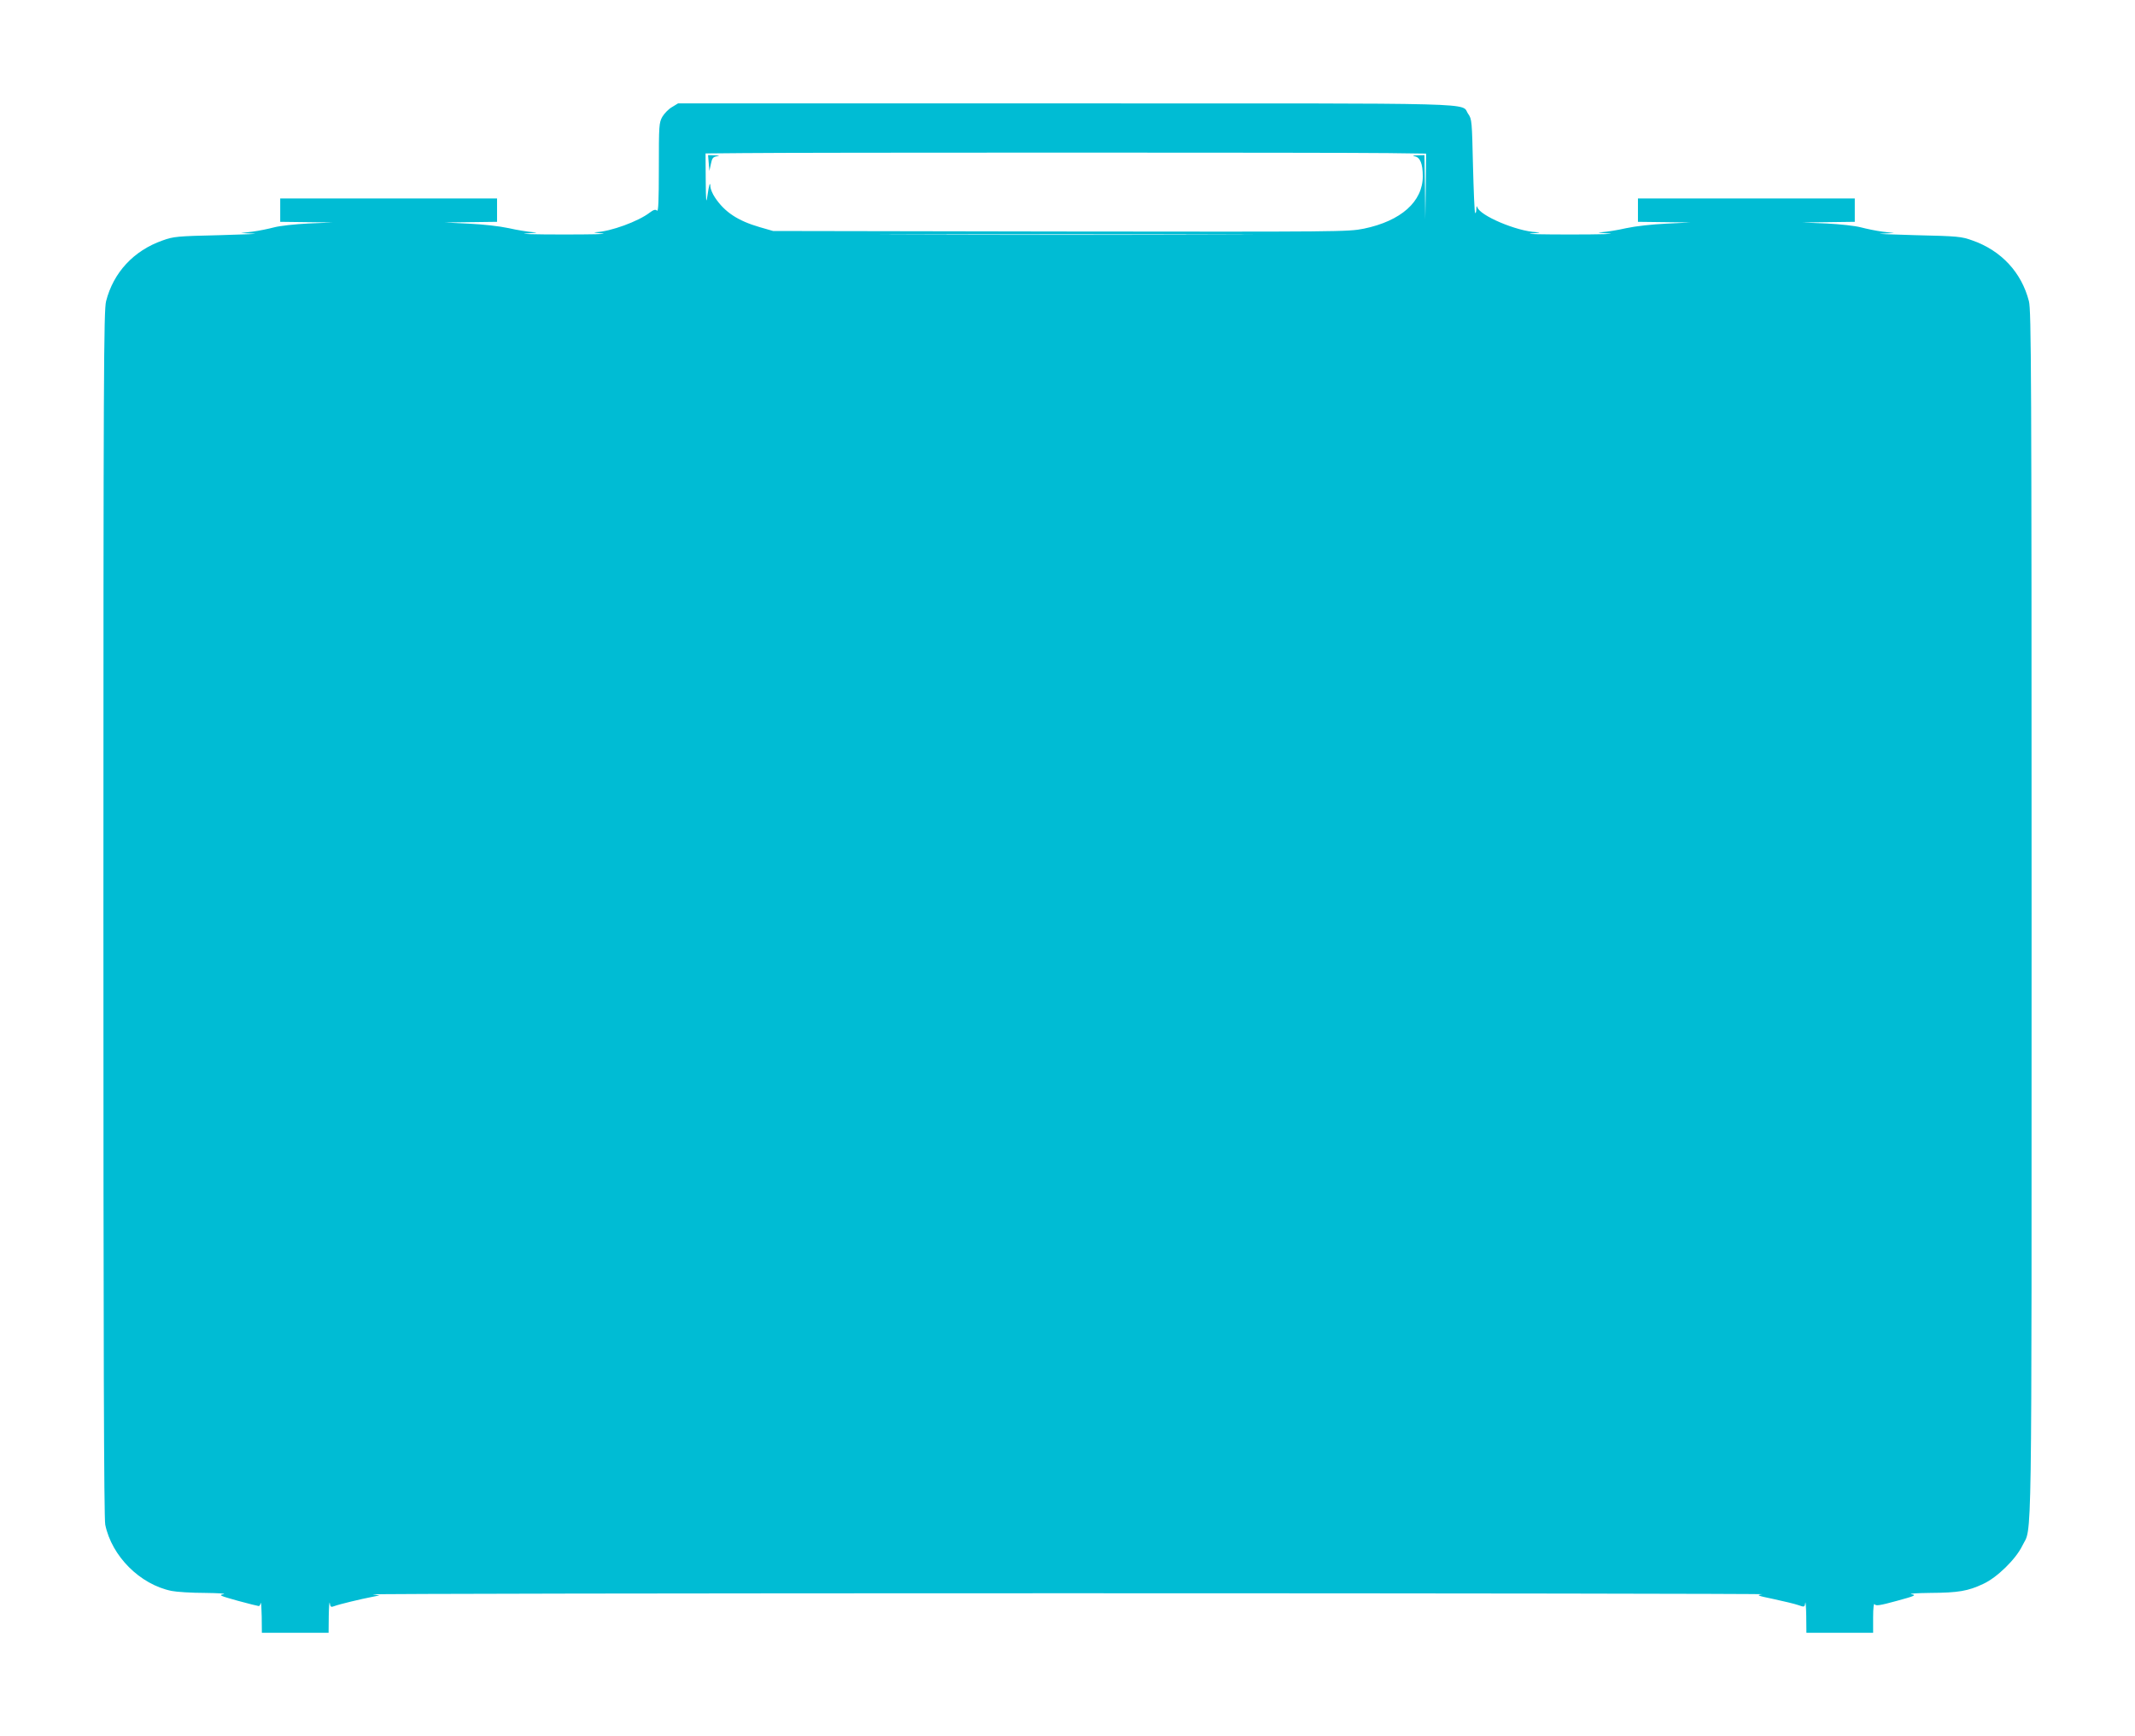 <?xml version="1.0" standalone="no"?>
<!DOCTYPE svg PUBLIC "-//W3C//DTD SVG 20010904//EN"
 "http://www.w3.org/TR/2001/REC-SVG-20010904/DTD/svg10.dtd">
<svg version="1.0" xmlns="http://www.w3.org/2000/svg"
 width="1280pt" height="1041pt" viewBox="0 0 1280 1041"
 preserveAspectRatio="xMidYMid meet">
<g transform="translate(0,1041) scale(0.1,-0.1)"
fill="#00bcd4" stroke="none">
<path d="M4029 9768 c-20 -11 -46 -38 -58 -58 -20 -36 -21 -52 -21 -306 0
-201 -3 -265 -11 -257 -9 9 -20 6 -44 -12 -69 -53 -234 -113 -321 -117 -22 -1
-6 -4 36 -8 41 -4 -64 -6 -235 -6 -172 0 -270 3 -220 6 63 4 75 7 40 8 -27 2
-93 12 -145 24 -56 12 -154 23 -240 27 l-145 7 158 2 157 2 0 70 0 70 -650 0
-650 0 0 -70 0 -70 158 -2 157 -2 -145 -6 c-82 -4 -172 -14 -206 -23 -34 -9
-92 -21 -130 -26 l-69 -8 75 -4 c41 -1 -49 -5 -200 -9 -261 -6 -279 -8 -346
-32 -173 -61 -294 -192 -338 -364 -14 -56 -16 -410 -16 -3672 0 -2598 3 -3626
11 -3664 39 -189 208 -358 397 -397 29 -6 119 -12 200 -12 81 -1 131 -4 112
-8 -31 -5 -22 -9 85 -39 66 -18 123 -32 127 -32 3 0 9 8 11 18 3 9 5 -27 6
-80 l1 -98 200 0 200 0 1 103 c1 56 4 90 6 75 4 -24 7 -26 28 -18 25 10 157
42 230 56 l40 8 -40 6 c-22 4 1852 7 4165 7 2313 0 4187 -3 4165 -6 -37 -6
-31 -8 69 -29 61 -13 127 -29 147 -36 37 -13 38 -13 42 13 2 14 5 -20 6 -76
l1 -103 200 0 200 0 0 93 c0 56 4 87 9 78 7 -11 30 -8 132 20 111 30 120 35
89 40 -19 4 31 7 112 8 169 1 227 11 318 54 83 38 195 148 234 228 60 124 56
-161 56 3783 0 3269 -2 3624 -16 3680 -44 172 -165 303 -338 364 -67 24 -85
26 -346 32 -151 4 -241 8 -200 9 l75 4 -69 8 c-38 5 -96 17 -130 26 -34 9
-124 19 -206 23 l-145 6 158 2 157 2 0 70 0 70 -650 0 -650 0 0 -70 0 -70 158
-2 157 -2 -145 -7 c-86 -4 -184 -15 -240 -27 -52 -12 -117 -22 -145 -24 -35
-1 -23 -4 40 -8 50 -3 -52 -6 -225 -6 -173 0 -281 2 -240 6 52 4 62 7 31 8
-118 5 -341 100 -354 150 -3 10 -5 4 -6 -12 0 -16 -4 -27 -7 -23 -4 3 -9 131
-13 284 -6 266 -7 279 -28 309 -50 70 160 64 -2415 64 l-2323 0 -36 -22z
m4294 -276 l227 -3 -2 -197 -3 -197 -2 193 -3 192 -43 -1 c-25 -1 -32 -4 -17
-6 34 -5 50 -44 50 -120 0 -152 -131 -268 -353 -314 -95 -19 -136 -19 -1819
-17 l-1723 3 -80 23 c-131 38 -210 90 -268 177 -15 22 -27 51 -28 65 -1 35 -8
15 -18 -55 -7 -50 -9 -34 -10 97 l-1 158 223 2 c308 4 3590 4 3870 0z m-1026
-489 c-500 -2 -1314 -2 -1810 0 -496 1 -87 2 908 2 996 0 1401 -1 902 -2z"/>
<path d="M4249 9433 l4 -48 9 42 c7 35 13 42 36 46 20 3 16 4 -13 6 l-40 1 4
-47z"/>
</g>
</svg>

